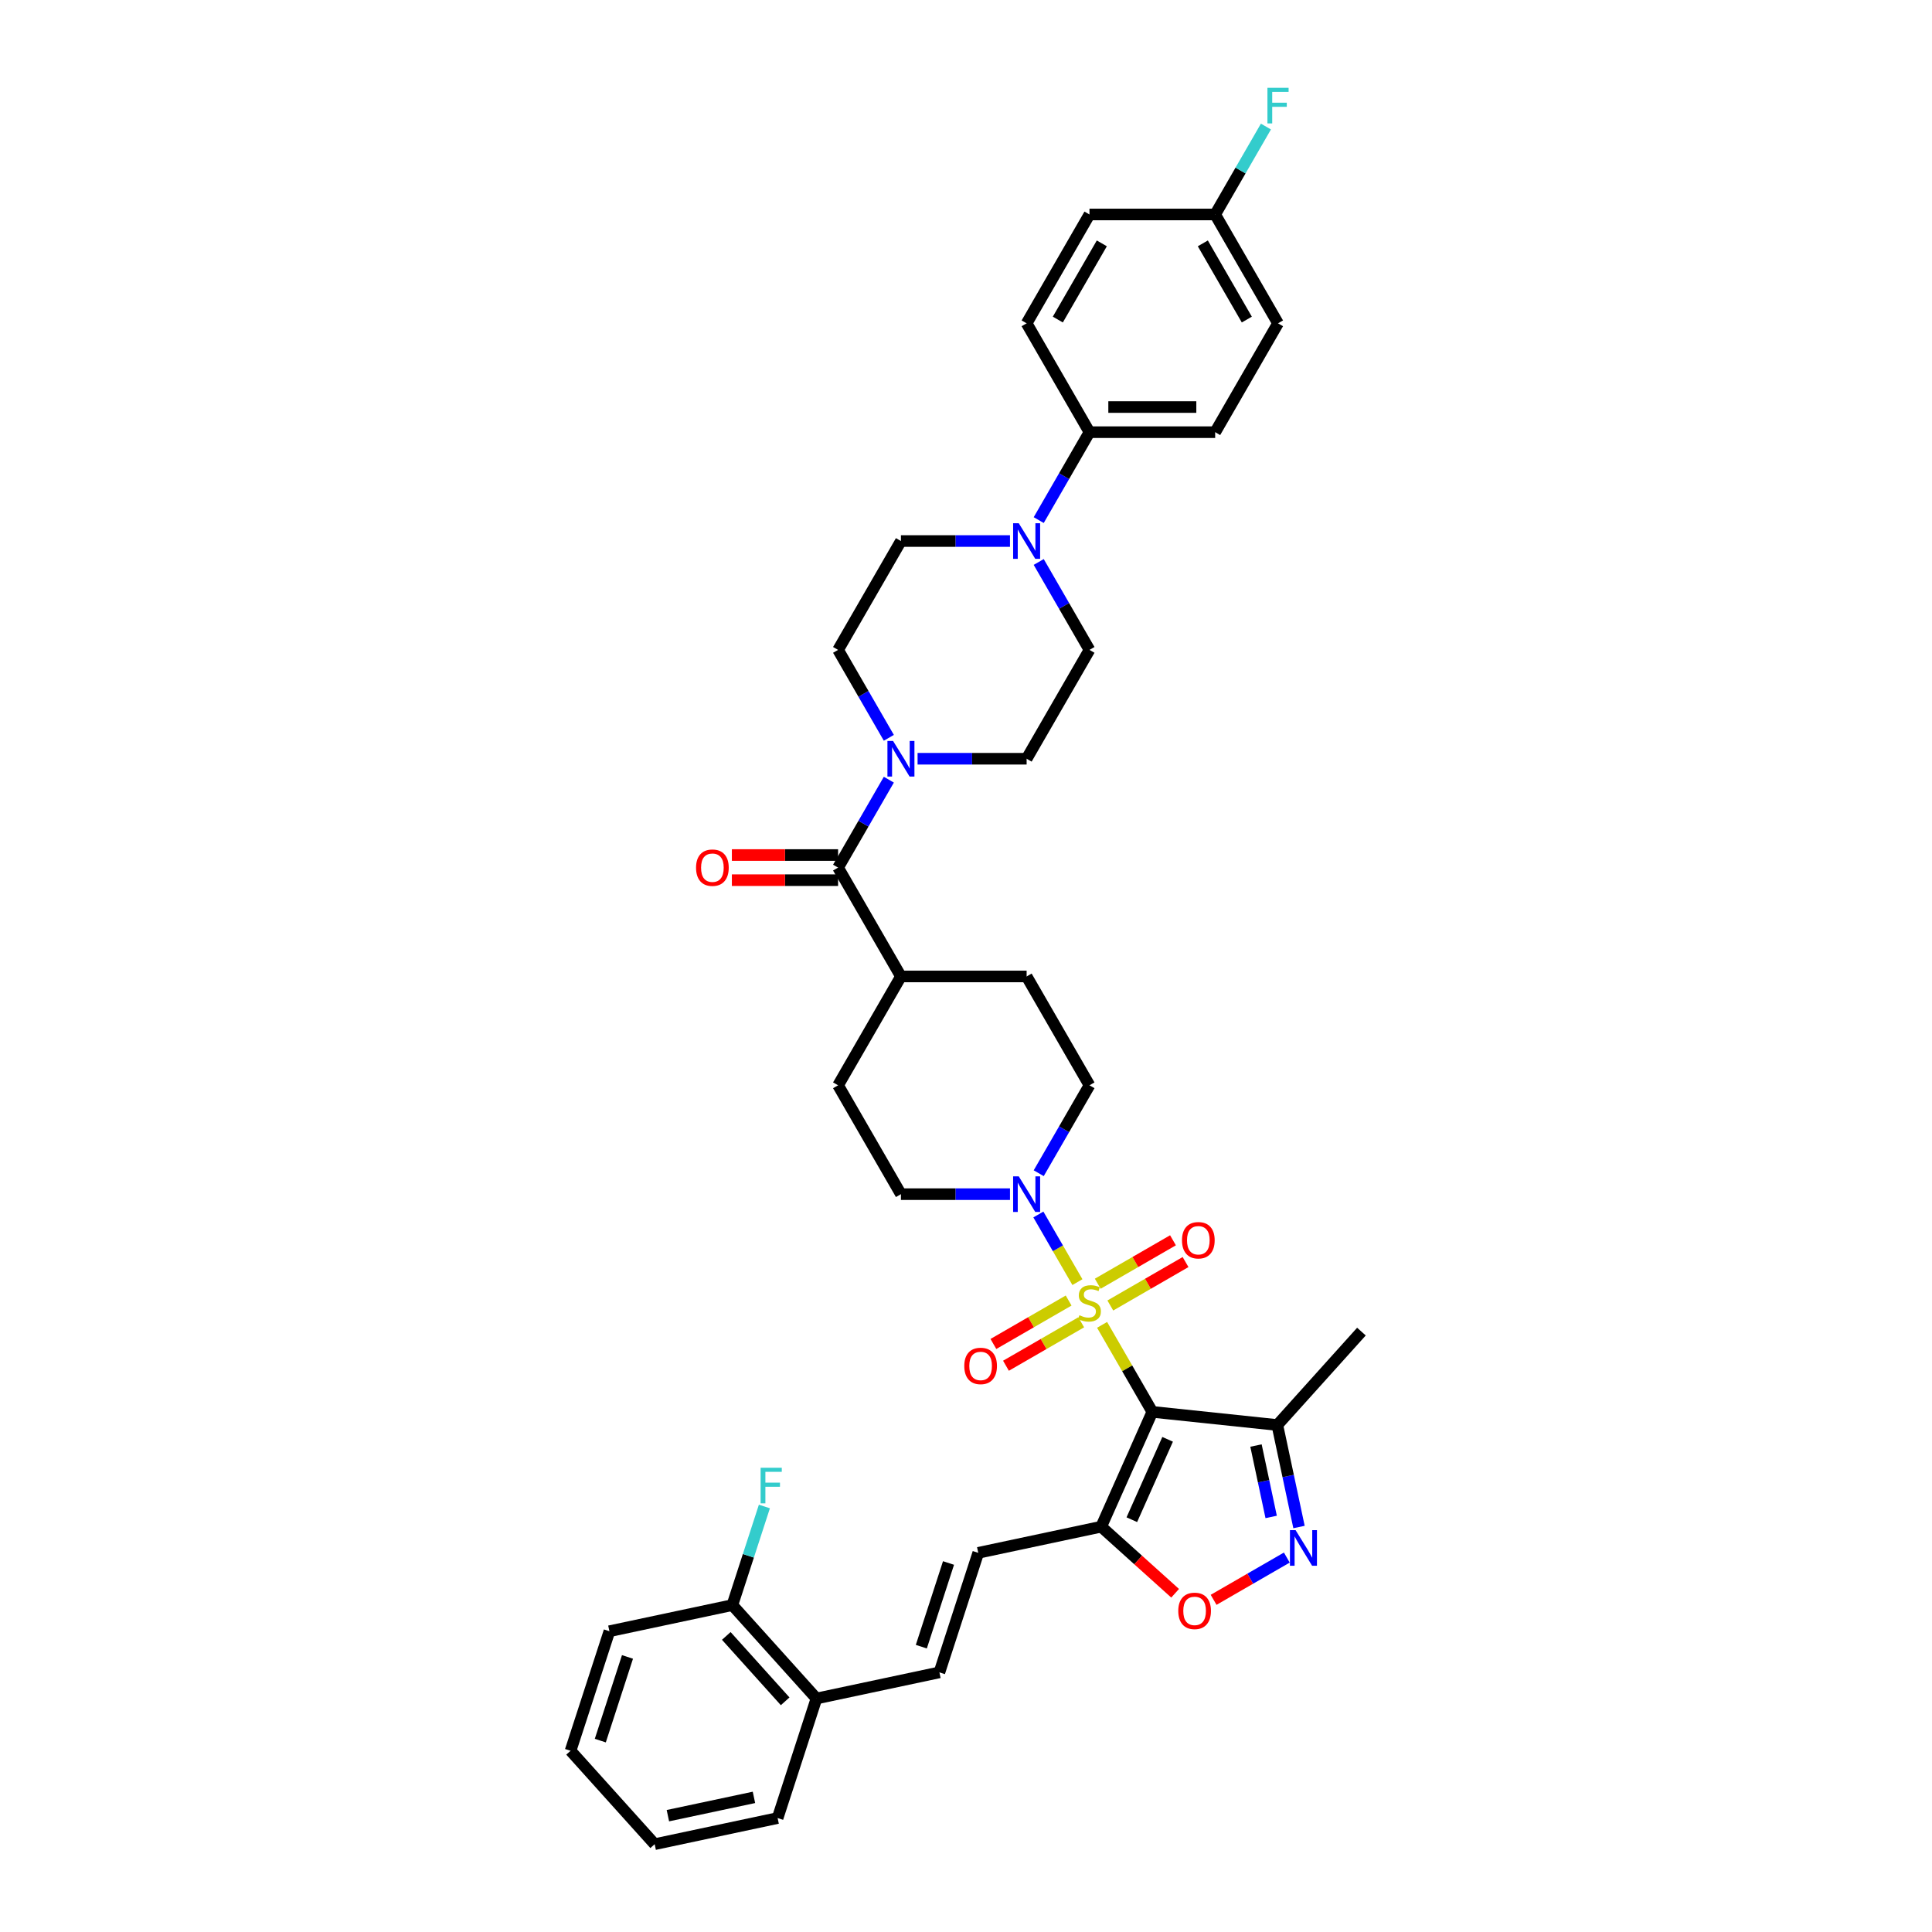 <?xml version='1.0' encoding='iso-8859-1'?>
<svg version='1.1' baseProfile='full'
              xmlns='http://www.w3.org/2000/svg'
                      xmlns:rdkit='http://www.rdkit.org/xml'
                      xmlns:xlink='http://www.w3.org/1999/xlink'
                  xml:space='preserve'
width='1000px' height='1000px' viewBox='0 0 1000 1000'>
<!-- END OF HEADER -->
<rect style='opacity:1.0;fill:#FFFFFF;stroke:none' width='1000' height='1000' x='0' y='0'> </rect>
<path class='bond-0' d='M 570.439,685.746 L 583.439,708.264' style='fill:none;fill-rule:evenodd;stroke:#CCCC00;stroke-width:6px;stroke-linecap:butt;stroke-linejoin:miter;stroke-opacity:1' />
<path class='bond-0' d='M 583.439,708.264 L 596.44,730.781' style='fill:none;fill-rule:evenodd;stroke:#000000;stroke-width:6px;stroke-linecap:butt;stroke-linejoin:miter;stroke-opacity:1' />
<path class='bond-2' d='M 557.668,663.626 L 547.563,646.124' style='fill:none;fill-rule:evenodd;stroke:#CCCC00;stroke-width:6px;stroke-linecap:butt;stroke-linejoin:miter;stroke-opacity:1' />
<path class='bond-2' d='M 547.563,646.124 L 537.459,628.622' style='fill:none;fill-rule:evenodd;stroke:#0000FF;stroke-width:6px;stroke-linecap:butt;stroke-linejoin:miter;stroke-opacity:1' />
<path class='bond-11' d='M 574.697,675.723 L 594.169,664.481' style='fill:none;fill-rule:evenodd;stroke:#CCCC00;stroke-width:6px;stroke-linecap:butt;stroke-linejoin:miter;stroke-opacity:1' />
<path class='bond-11' d='M 594.169,664.481 L 613.64,653.24' style='fill:none;fill-rule:evenodd;stroke:#FF0000;stroke-width:6px;stroke-linecap:butt;stroke-linejoin:miter;stroke-opacity:1' />
<path class='bond-11' d='M 568.191,664.455 L 587.663,653.213' style='fill:none;fill-rule:evenodd;stroke:#CCCC00;stroke-width:6px;stroke-linecap:butt;stroke-linejoin:miter;stroke-opacity:1' />
<path class='bond-11' d='M 587.663,653.213 L 607.134,641.971' style='fill:none;fill-rule:evenodd;stroke:#FF0000;stroke-width:6px;stroke-linecap:butt;stroke-linejoin:miter;stroke-opacity:1' />
<path class='bond-12' d='M 553.124,673.154 L 533.653,684.396' style='fill:none;fill-rule:evenodd;stroke:#CCCC00;stroke-width:6px;stroke-linecap:butt;stroke-linejoin:miter;stroke-opacity:1' />
<path class='bond-12' d='M 533.653,684.396 L 514.181,695.637' style='fill:none;fill-rule:evenodd;stroke:#FF0000;stroke-width:6px;stroke-linecap:butt;stroke-linejoin:miter;stroke-opacity:1' />
<path class='bond-12' d='M 559.63,684.423 L 540.159,695.664' style='fill:none;fill-rule:evenodd;stroke:#CCCC00;stroke-width:6px;stroke-linecap:butt;stroke-linejoin:miter;stroke-opacity:1' />
<path class='bond-12' d='M 540.159,695.664 L 520.687,706.906' style='fill:none;fill-rule:evenodd;stroke:#FF0000;stroke-width:6px;stroke-linecap:butt;stroke-linejoin:miter;stroke-opacity:1' />
<path class='bond-1' d='M 596.44,730.781 L 569.978,790.216' style='fill:none;fill-rule:evenodd;stroke:#000000;stroke-width:6px;stroke-linecap:butt;stroke-linejoin:miter;stroke-opacity:1' />
<path class='bond-1' d='M 604.358,744.989 L 585.834,786.593' style='fill:none;fill-rule:evenodd;stroke:#000000;stroke-width:6px;stroke-linecap:butt;stroke-linejoin:miter;stroke-opacity:1' />
<path class='bond-4' d='M 596.44,730.781 L 661.143,737.582' style='fill:none;fill-rule:evenodd;stroke:#000000;stroke-width:6px;stroke-linecap:butt;stroke-linejoin:miter;stroke-opacity:1' />
<path class='bond-5' d='M 569.978,790.216 L 589.11,807.443' style='fill:none;fill-rule:evenodd;stroke:#000000;stroke-width:6px;stroke-linecap:butt;stroke-linejoin:miter;stroke-opacity:1' />
<path class='bond-5' d='M 589.11,807.443 L 608.242,824.669' style='fill:none;fill-rule:evenodd;stroke:#FF0000;stroke-width:6px;stroke-linecap:butt;stroke-linejoin:miter;stroke-opacity:1' />
<path class='bond-9' d='M 569.978,790.216 L 506.341,803.742' style='fill:none;fill-rule:evenodd;stroke:#000000;stroke-width:6px;stroke-linecap:butt;stroke-linejoin:miter;stroke-opacity:1' />
<path class='bond-15' d='M 537.639,607.257 L 550.775,584.505' style='fill:none;fill-rule:evenodd;stroke:#0000FF;stroke-width:6px;stroke-linecap:butt;stroke-linejoin:miter;stroke-opacity:1' />
<path class='bond-15' d='M 550.775,584.505 L 563.911,561.753' style='fill:none;fill-rule:evenodd;stroke:#000000;stroke-width:6px;stroke-linecap:butt;stroke-linejoin:miter;stroke-opacity:1' />
<path class='bond-16' d='M 522.767,618.096 L 494.545,618.096' style='fill:none;fill-rule:evenodd;stroke:#0000FF;stroke-width:6px;stroke-linecap:butt;stroke-linejoin:miter;stroke-opacity:1' />
<path class='bond-16' d='M 494.545,618.096 L 466.322,618.096' style='fill:none;fill-rule:evenodd;stroke:#000000;stroke-width:6px;stroke-linecap:butt;stroke-linejoin:miter;stroke-opacity:1' />
<path class='bond-3' d='M 672.366,790.381 L 666.754,763.981' style='fill:none;fill-rule:evenodd;stroke:#0000FF;stroke-width:6px;stroke-linecap:butt;stroke-linejoin:miter;stroke-opacity:1' />
<path class='bond-3' d='M 666.754,763.981 L 661.143,737.582' style='fill:none;fill-rule:evenodd;stroke:#000000;stroke-width:6px;stroke-linecap:butt;stroke-linejoin:miter;stroke-opacity:1' />
<path class='bond-3' d='M 657.955,785.166 L 654.027,766.687' style='fill:none;fill-rule:evenodd;stroke:#0000FF;stroke-width:6px;stroke-linecap:butt;stroke-linejoin:miter;stroke-opacity:1' />
<path class='bond-3' d='M 654.027,766.687 L 650.099,748.207' style='fill:none;fill-rule:evenodd;stroke:#000000;stroke-width:6px;stroke-linecap:butt;stroke-linejoin:miter;stroke-opacity:1' />
<path class='bond-39' d='M 666.056,806.193 L 647.109,817.132' style='fill:none;fill-rule:evenodd;stroke:#0000FF;stroke-width:6px;stroke-linecap:butt;stroke-linejoin:miter;stroke-opacity:1' />
<path class='bond-39' d='M 647.109,817.132 L 628.162,828.07' style='fill:none;fill-rule:evenodd;stroke:#FF0000;stroke-width:6px;stroke-linecap:butt;stroke-linejoin:miter;stroke-opacity:1' />
<path class='bond-33' d='M 661.143,737.582 L 704.676,689.234' style='fill:none;fill-rule:evenodd;stroke:#000000;stroke-width:6px;stroke-linecap:butt;stroke-linejoin:miter;stroke-opacity:1' />
<path class='bond-6' d='M 433.792,449.067 L 466.322,505.41' style='fill:none;fill-rule:evenodd;stroke:#000000;stroke-width:6px;stroke-linecap:butt;stroke-linejoin:miter;stroke-opacity:1' />
<path class='bond-7' d='M 433.792,449.067 L 446.928,426.315' style='fill:none;fill-rule:evenodd;stroke:#000000;stroke-width:6px;stroke-linecap:butt;stroke-linejoin:miter;stroke-opacity:1' />
<path class='bond-7' d='M 446.928,426.315 L 460.064,403.563' style='fill:none;fill-rule:evenodd;stroke:#0000FF;stroke-width:6px;stroke-linecap:butt;stroke-linejoin:miter;stroke-opacity:1' />
<path class='bond-21' d='M 433.792,442.561 L 406.305,442.561' style='fill:none;fill-rule:evenodd;stroke:#000000;stroke-width:6px;stroke-linecap:butt;stroke-linejoin:miter;stroke-opacity:1' />
<path class='bond-21' d='M 406.305,442.561 L 378.817,442.561' style='fill:none;fill-rule:evenodd;stroke:#FF0000;stroke-width:6px;stroke-linecap:butt;stroke-linejoin:miter;stroke-opacity:1' />
<path class='bond-21' d='M 433.792,455.573 L 406.305,455.573' style='fill:none;fill-rule:evenodd;stroke:#000000;stroke-width:6px;stroke-linecap:butt;stroke-linejoin:miter;stroke-opacity:1' />
<path class='bond-21' d='M 406.305,455.573 L 378.817,455.573' style='fill:none;fill-rule:evenodd;stroke:#FF0000;stroke-width:6px;stroke-linecap:butt;stroke-linejoin:miter;stroke-opacity:1' />
<path class='bond-17' d='M 474.936,392.724 L 503.158,392.724' style='fill:none;fill-rule:evenodd;stroke:#0000FF;stroke-width:6px;stroke-linecap:butt;stroke-linejoin:miter;stroke-opacity:1' />
<path class='bond-17' d='M 503.158,392.724 L 531.381,392.724' style='fill:none;fill-rule:evenodd;stroke:#000000;stroke-width:6px;stroke-linecap:butt;stroke-linejoin:miter;stroke-opacity:1' />
<path class='bond-18' d='M 460.064,381.885 L 446.928,359.133' style='fill:none;fill-rule:evenodd;stroke:#0000FF;stroke-width:6px;stroke-linecap:butt;stroke-linejoin:miter;stroke-opacity:1' />
<path class='bond-18' d='M 446.928,359.133 L 433.792,336.381' style='fill:none;fill-rule:evenodd;stroke:#000000;stroke-width:6px;stroke-linecap:butt;stroke-linejoin:miter;stroke-opacity:1' />
<path class='bond-8' d='M 522.767,280.038 L 494.545,280.038' style='fill:none;fill-rule:evenodd;stroke:#0000FF;stroke-width:6px;stroke-linecap:butt;stroke-linejoin:miter;stroke-opacity:1' />
<path class='bond-8' d='M 494.545,280.038 L 466.322,280.038' style='fill:none;fill-rule:evenodd;stroke:#000000;stroke-width:6px;stroke-linecap:butt;stroke-linejoin:miter;stroke-opacity:1' />
<path class='bond-13' d='M 537.639,269.2 L 550.775,246.448' style='fill:none;fill-rule:evenodd;stroke:#0000FF;stroke-width:6px;stroke-linecap:butt;stroke-linejoin:miter;stroke-opacity:1' />
<path class='bond-13' d='M 550.775,246.448 L 563.911,223.696' style='fill:none;fill-rule:evenodd;stroke:#000000;stroke-width:6px;stroke-linecap:butt;stroke-linejoin:miter;stroke-opacity:1' />
<path class='bond-40' d='M 537.639,290.877 L 550.775,313.629' style='fill:none;fill-rule:evenodd;stroke:#0000FF;stroke-width:6px;stroke-linecap:butt;stroke-linejoin:miter;stroke-opacity:1' />
<path class='bond-40' d='M 550.775,313.629 L 563.911,336.381' style='fill:none;fill-rule:evenodd;stroke:#000000;stroke-width:6px;stroke-linecap:butt;stroke-linejoin:miter;stroke-opacity:1' />
<path class='bond-10' d='M 506.341,803.742 L 486.236,865.617' style='fill:none;fill-rule:evenodd;stroke:#000000;stroke-width:6px;stroke-linecap:butt;stroke-linejoin:miter;stroke-opacity:1' />
<path class='bond-10' d='M 490.95,809.003 L 476.877,852.315' style='fill:none;fill-rule:evenodd;stroke:#000000;stroke-width:6px;stroke-linecap:butt;stroke-linejoin:miter;stroke-opacity:1' />
<path class='bond-22' d='M 486.236,865.617 L 422.599,879.144' style='fill:none;fill-rule:evenodd;stroke:#000000;stroke-width:6px;stroke-linecap:butt;stroke-linejoin:miter;stroke-opacity:1' />
<path class='bond-26' d='M 563.911,223.696 L 628.97,223.696' style='fill:none;fill-rule:evenodd;stroke:#000000;stroke-width:6px;stroke-linecap:butt;stroke-linejoin:miter;stroke-opacity:1' />
<path class='bond-26' d='M 573.669,210.684 L 619.211,210.684' style='fill:none;fill-rule:evenodd;stroke:#000000;stroke-width:6px;stroke-linecap:butt;stroke-linejoin:miter;stroke-opacity:1' />
<path class='bond-27' d='M 563.911,223.696 L 531.381,167.353' style='fill:none;fill-rule:evenodd;stroke:#000000;stroke-width:6px;stroke-linecap:butt;stroke-linejoin:miter;stroke-opacity:1' />
<path class='bond-14' d='M 466.322,505.41 L 433.792,561.753' style='fill:none;fill-rule:evenodd;stroke:#000000;stroke-width:6px;stroke-linecap:butt;stroke-linejoin:miter;stroke-opacity:1' />
<path class='bond-38' d='M 466.322,505.41 L 531.381,505.41' style='fill:none;fill-rule:evenodd;stroke:#000000;stroke-width:6px;stroke-linecap:butt;stroke-linejoin:miter;stroke-opacity:1' />
<path class='bond-25' d='M 563.911,561.753 L 531.381,505.41' style='fill:none;fill-rule:evenodd;stroke:#000000;stroke-width:6px;stroke-linecap:butt;stroke-linejoin:miter;stroke-opacity:1' />
<path class='bond-24' d='M 466.322,618.096 L 433.792,561.753' style='fill:none;fill-rule:evenodd;stroke:#000000;stroke-width:6px;stroke-linecap:butt;stroke-linejoin:miter;stroke-opacity:1' />
<path class='bond-19' d='M 531.381,392.724 L 563.911,336.381' style='fill:none;fill-rule:evenodd;stroke:#000000;stroke-width:6px;stroke-linecap:butt;stroke-linejoin:miter;stroke-opacity:1' />
<path class='bond-20' d='M 433.792,336.381 L 466.322,280.038' style='fill:none;fill-rule:evenodd;stroke:#000000;stroke-width:6px;stroke-linecap:butt;stroke-linejoin:miter;stroke-opacity:1' />
<path class='bond-23' d='M 422.599,879.144 L 379.066,830.796' style='fill:none;fill-rule:evenodd;stroke:#000000;stroke-width:6px;stroke-linecap:butt;stroke-linejoin:miter;stroke-opacity:1' />
<path class='bond-23' d='M 406.399,880.598 L 375.926,846.754' style='fill:none;fill-rule:evenodd;stroke:#000000;stroke-width:6px;stroke-linecap:butt;stroke-linejoin:miter;stroke-opacity:1' />
<path class='bond-34' d='M 422.599,879.144 L 402.495,941.019' style='fill:none;fill-rule:evenodd;stroke:#000000;stroke-width:6px;stroke-linecap:butt;stroke-linejoin:miter;stroke-opacity:1' />
<path class='bond-29' d='M 379.066,830.796 L 387.357,805.278' style='fill:none;fill-rule:evenodd;stroke:#000000;stroke-width:6px;stroke-linecap:butt;stroke-linejoin:miter;stroke-opacity:1' />
<path class='bond-29' d='M 387.357,805.278 L 395.648,779.76' style='fill:none;fill-rule:evenodd;stroke:#33CCCC;stroke-width:6px;stroke-linecap:butt;stroke-linejoin:miter;stroke-opacity:1' />
<path class='bond-35' d='M 379.066,830.796 L 315.428,844.322' style='fill:none;fill-rule:evenodd;stroke:#000000;stroke-width:6px;stroke-linecap:butt;stroke-linejoin:miter;stroke-opacity:1' />
<path class='bond-31' d='M 628.97,223.696 L 661.499,167.353' style='fill:none;fill-rule:evenodd;stroke:#000000;stroke-width:6px;stroke-linecap:butt;stroke-linejoin:miter;stroke-opacity:1' />
<path class='bond-30' d='M 531.381,167.353 L 563.911,111.01' style='fill:none;fill-rule:evenodd;stroke:#000000;stroke-width:6px;stroke-linecap:butt;stroke-linejoin:miter;stroke-opacity:1' />
<path class='bond-30' d='M 547.529,165.407 L 570.3,125.967' style='fill:none;fill-rule:evenodd;stroke:#000000;stroke-width:6px;stroke-linecap:butt;stroke-linejoin:miter;stroke-opacity:1' />
<path class='bond-28' d='M 628.97,111.01 L 563.911,111.01' style='fill:none;fill-rule:evenodd;stroke:#000000;stroke-width:6px;stroke-linecap:butt;stroke-linejoin:miter;stroke-opacity:1' />
<path class='bond-32' d='M 628.97,111.01 L 642.106,88.258' style='fill:none;fill-rule:evenodd;stroke:#000000;stroke-width:6px;stroke-linecap:butt;stroke-linejoin:miter;stroke-opacity:1' />
<path class='bond-32' d='M 642.106,88.258 L 655.241,65.506' style='fill:none;fill-rule:evenodd;stroke:#33CCCC;stroke-width:6px;stroke-linecap:butt;stroke-linejoin:miter;stroke-opacity:1' />
<path class='bond-42' d='M 628.97,111.01 L 661.499,167.353' style='fill:none;fill-rule:evenodd;stroke:#000000;stroke-width:6px;stroke-linecap:butt;stroke-linejoin:miter;stroke-opacity:1' />
<path class='bond-42' d='M 622.581,125.967 L 645.351,165.407' style='fill:none;fill-rule:evenodd;stroke:#000000;stroke-width:6px;stroke-linecap:butt;stroke-linejoin:miter;stroke-opacity:1' />
<path class='bond-37' d='M 402.495,941.019 L 338.857,954.545' style='fill:none;fill-rule:evenodd;stroke:#000000;stroke-width:6px;stroke-linecap:butt;stroke-linejoin:miter;stroke-opacity:1' />
<path class='bond-37' d='M 390.244,930.32 L 345.697,939.789' style='fill:none;fill-rule:evenodd;stroke:#000000;stroke-width:6px;stroke-linecap:butt;stroke-linejoin:miter;stroke-opacity:1' />
<path class='bond-41' d='M 315.428,844.322 L 295.324,906.197' style='fill:none;fill-rule:evenodd;stroke:#000000;stroke-width:6px;stroke-linecap:butt;stroke-linejoin:miter;stroke-opacity:1' />
<path class='bond-41' d='M 324.788,857.624 L 310.715,900.937' style='fill:none;fill-rule:evenodd;stroke:#000000;stroke-width:6px;stroke-linecap:butt;stroke-linejoin:miter;stroke-opacity:1' />
<path class='bond-36' d='M 295.324,906.197 L 338.857,954.545' style='fill:none;fill-rule:evenodd;stroke:#000000;stroke-width:6px;stroke-linecap:butt;stroke-linejoin:miter;stroke-opacity:1' />
<path  class='atom-0' d='M 558.706 680.762
Q 558.914 680.84, 559.773 681.205
Q 560.632 681.569, 561.568 681.803
Q 562.531 682.011, 563.468 682.011
Q 565.212 682.011, 566.227 681.179
Q 567.242 680.32, 567.242 678.837
Q 567.242 677.822, 566.721 677.197
Q 566.227 676.572, 565.446 676.234
Q 564.665 675.896, 563.364 675.506
Q 561.725 675.011, 560.736 674.543
Q 559.773 674.074, 559.07 673.085
Q 558.394 672.096, 558.394 670.431
Q 558.394 668.115, 559.955 666.684
Q 561.542 665.252, 564.665 665.252
Q 566.799 665.252, 569.219 666.267
L 568.621 668.271
Q 566.409 667.36, 564.743 667.36
Q 562.948 667.36, 561.959 668.115
Q 560.97 668.843, 560.996 670.119
Q 560.996 671.108, 561.49 671.706
Q 562.011 672.305, 562.74 672.643
Q 563.494 672.981, 564.743 673.372
Q 566.409 673.892, 567.398 674.413
Q 568.387 674.933, 569.089 676
Q 569.818 677.041, 569.818 678.837
Q 569.818 681.387, 568.1 682.766
Q 566.409 684.119, 563.572 684.119
Q 561.933 684.119, 560.684 683.755
Q 559.461 683.417, 558.003 682.818
L 558.706 680.762
' fill='#CCCC00'/>
<path  class='atom-3' d='M 527.308 608.883
L 533.346 618.642
Q 533.944 619.605, 534.907 621.349
Q 535.87 623.092, 535.922 623.196
L 535.922 608.883
L 538.368 608.883
L 538.368 627.308
L 535.844 627.308
L 529.364 616.638
Q 528.609 615.389, 527.803 613.958
Q 527.022 612.527, 526.788 612.084
L 526.788 627.308
L 524.394 627.308
L 524.394 608.883
L 527.308 608.883
' fill='#0000FF'/>
<path  class='atom-4' d='M 670.597 792.007
L 676.634 801.766
Q 677.233 802.729, 678.196 804.472
Q 679.159 806.216, 679.211 806.32
L 679.211 792.007
L 681.657 792.007
L 681.657 810.432
L 679.133 810.432
L 672.653 799.762
Q 671.898 798.513, 671.091 797.082
Q 670.31 795.65, 670.076 795.208
L 670.076 810.432
L 667.682 810.432
L 667.682 792.007
L 670.597 792.007
' fill='#0000FF'/>
<path  class='atom-6' d='M 609.869 833.801
Q 609.869 829.377, 612.055 826.905
Q 614.241 824.433, 618.327 824.433
Q 622.412 824.433, 624.598 826.905
Q 626.784 829.377, 626.784 833.801
Q 626.784 838.277, 624.572 840.827
Q 622.36 843.352, 618.327 843.352
Q 614.267 843.352, 612.055 840.827
Q 609.869 838.303, 609.869 833.801
M 618.327 841.27
Q 621.137 841.27, 622.647 839.396
Q 624.182 837.496, 624.182 833.801
Q 624.182 830.184, 622.647 828.362
Q 621.137 826.514, 618.327 826.514
Q 615.516 826.514, 613.981 828.336
Q 612.471 830.158, 612.471 833.801
Q 612.471 837.522, 613.981 839.396
Q 615.516 841.27, 618.327 841.27
' fill='#FF0000'/>
<path  class='atom-8' d='M 462.249 383.512
L 468.287 393.271
Q 468.885 394.234, 469.848 395.977
Q 470.811 397.721, 470.863 397.825
L 470.863 383.512
L 473.309 383.512
L 473.309 401.937
L 470.785 401.937
L 464.305 391.267
Q 463.55 390.018, 462.744 388.586
Q 461.963 387.155, 461.729 386.713
L 461.729 401.937
L 459.335 401.937
L 459.335 383.512
L 462.249 383.512
' fill='#0000FF'/>
<path  class='atom-9' d='M 527.308 270.826
L 533.346 280.585
Q 533.944 281.548, 534.907 283.291
Q 535.87 285.035, 535.922 285.139
L 535.922 270.826
L 538.368 270.826
L 538.368 289.251
L 535.844 289.251
L 529.364 278.581
Q 528.609 277.332, 527.803 275.901
Q 527.022 274.469, 526.788 274.027
L 526.788 289.251
L 524.394 289.251
L 524.394 270.826
L 527.308 270.826
' fill='#0000FF'/>
<path  class='atom-12' d='M 611.796 641.961
Q 611.796 637.537, 613.982 635.065
Q 616.168 632.593, 620.253 632.593
Q 624.339 632.593, 626.525 635.065
Q 628.711 637.537, 628.711 641.961
Q 628.711 646.437, 626.499 648.987
Q 624.287 651.512, 620.253 651.512
Q 616.194 651.512, 613.982 648.987
Q 611.796 646.463, 611.796 641.961
M 620.253 649.43
Q 623.064 649.43, 624.573 647.556
Q 626.109 645.656, 626.109 641.961
Q 626.109 638.344, 624.573 636.522
Q 623.064 634.674, 620.253 634.674
Q 617.443 634.674, 615.908 636.496
Q 614.398 638.318, 614.398 641.961
Q 614.398 645.682, 615.908 647.556
Q 617.443 649.43, 620.253 649.43
' fill='#FF0000'/>
<path  class='atom-13' d='M 499.11 707.02
Q 499.11 702.596, 501.296 700.124
Q 503.482 697.652, 507.568 697.652
Q 511.653 697.652, 513.839 700.124
Q 516.025 702.596, 516.025 707.02
Q 516.025 711.496, 513.813 714.047
Q 511.601 716.571, 507.568 716.571
Q 503.508 716.571, 501.296 714.047
Q 499.11 711.522, 499.11 707.02
M 507.568 714.489
Q 510.378 714.489, 511.888 712.615
Q 513.423 710.716, 513.423 707.02
Q 513.423 703.403, 511.888 701.581
Q 510.378 699.734, 507.568 699.734
Q 504.757 699.734, 503.222 701.555
Q 501.712 703.377, 501.712 707.02
Q 501.712 710.742, 503.222 712.615
Q 504.757 714.489, 507.568 714.489
' fill='#FF0000'/>
<path  class='atom-22' d='M 360.275 449.119
Q 360.275 444.695, 362.461 442.223
Q 364.647 439.751, 368.733 439.751
Q 372.819 439.751, 375.005 442.223
Q 377.191 444.695, 377.191 449.119
Q 377.191 453.595, 374.979 456.145
Q 372.767 458.67, 368.733 458.67
Q 364.673 458.67, 362.461 456.145
Q 360.275 453.621, 360.275 449.119
M 368.733 456.588
Q 371.544 456.588, 373.053 454.714
Q 374.588 452.814, 374.588 449.119
Q 374.588 445.502, 373.053 443.68
Q 371.544 441.832, 368.733 441.832
Q 365.923 441.832, 364.387 443.654
Q 362.878 445.476, 362.878 449.119
Q 362.878 452.84, 364.387 454.714
Q 365.923 456.588, 368.733 456.588
' fill='#FF0000'/>
<path  class='atom-30' d='M 393.692 759.708
L 404.648 759.708
L 404.648 761.816
L 396.165 761.816
L 396.165 767.411
L 403.711 767.411
L 403.711 769.545
L 396.165 769.545
L 396.165 778.133
L 393.692 778.133
L 393.692 759.708
' fill='#33CCCC'/>
<path  class='atom-33' d='M 656.021 45.455
L 666.977 45.455
L 666.977 47.562
L 658.494 47.562
L 658.494 53.157
L 666.04 53.157
L 666.04 55.291
L 658.494 55.291
L 658.494 63.879
L 656.021 63.879
L 656.021 45.455
' fill='#33CCCC'/>
</svg>

